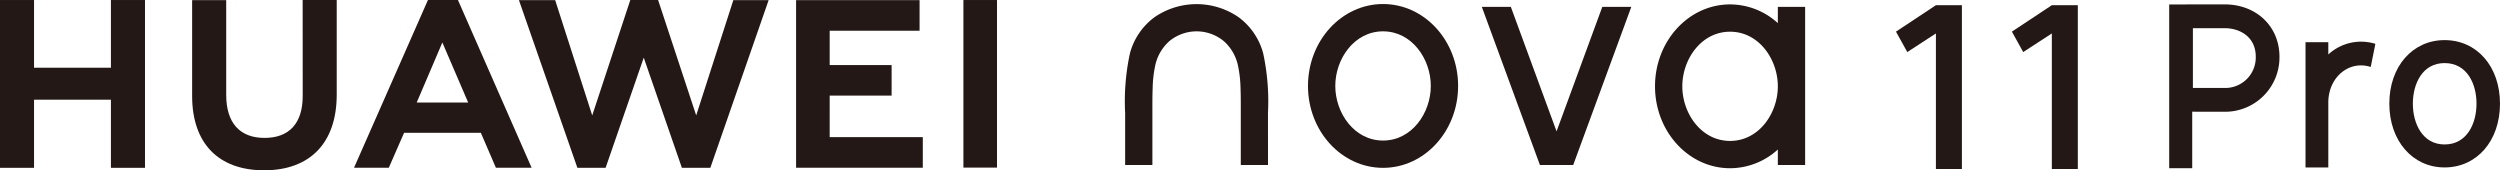 <svg xmlns="http://www.w3.org/2000/svg" width="352.249" height="24" viewBox="0 0 352.249 24">
  <g id="组_69" data-name="组 69" transform="translate(-800.479 -239.564)">
    <g id="组_66" data-name="组 66" transform="translate(800.479 239.564)">
      <path id="路径_510" data-name="路径 510" d="M3123.108,1221.11h-10.832v-9.538h-4.8v23.643h4.8v-9.6h10.832v9.6h4.8v-23.643h-4.8Z" transform="translate(-3107.479 -1211.569)" fill="#231815"/>
      <path id="路径_511" data-name="路径 511" d="M3187.378,1225.1c0,3.844-1.909,5.9-5.374,5.9-3.486,0-5.406-2.111-5.406-6.06v-13.355h-4.8V1225.1c0,6.65,3.695,10.464,10.138,10.464,6.5,0,10.234-3.885,10.234-10.66v-13.337h-4.8Z" transform="translate(-3144.726 -1211.569)" fill="#231815"/>
      <path id="路径_512" data-name="路径 512" d="M3306.152,1227.825l-5.368-16.261h-3.915l-5.367,16.261-5.222-16.247h-5.106l8.239,23.633h3.973l5.376-15.524,5.375,15.524h4.006l8.219-23.633h-4.975Z" transform="translate(-3208.059 -1211.564)" fill="#231815"/>
      <path id="路径_513" data-name="路径 513" d="M3378.688,1225.063h8.726v-4.307h-8.726v-4.839h12.665v-4.307h-17.4v23.612h17.854v-4.306h-13.121Z" transform="translate(-3261.785 -1211.591)" fill="#231815"/>
      <rect id="矩形_21" data-name="矩形 21" width="4.732" height="23.612" transform="translate(135.744 0.002)" fill="#231815"/>
      <path id="路径_514" data-name="路径 514" d="M3243.847,1230.28l2.123,4.922H3251l-10.377-23.629h-4.228l-10.416,23.629h4.9l2.153-4.922Zm-5.422-12.725,3.638,8.462h-7.253Z" transform="translate(-3176.097 -1211.569)" fill="#231815"/>
    </g>
    <g id="组_67" data-name="组 67" transform="translate(959.015 240.132)">
      <path id="路径_515" data-name="路径 515" d="M3672.034,1216.884c-4.06,0-6.729,3.883-6.729,7.694s2.67,7.694,6.729,7.694,6.729-3.883,6.729-7.694-2.67-7.694-6.729-7.694m0-3.847a10.015,10.015,0,0,1,6.729,2.637v-2.291h3.847v22.284h-3.847v-2.185a10.014,10.014,0,0,1-6.729,2.637c-5.841,0-10.576-5.167-10.576-11.541S3666.192,1213.037,3672.034,1213.037Z" transform="translate(-3586.803 -1212.984)" fill="#231815"/>
      <path id="路径_516" data-name="路径 516" d="M3504.229,1235.615h-3.834v-7.339c0-1.188.007-2.376-.039-3.563a16.62,16.62,0,0,0-.326-2.95,6.374,6.374,0,0,0-2.013-3.59,6.022,6.022,0,0,0-7.7,0,6.372,6.372,0,0,0-2.012,3.59,16.616,16.616,0,0,0-.326,2.949c-.046,1.187-.039,2.375-.039,3.563v7.339H3484.1v-7.339a32.059,32.059,0,0,1,.676-8.4,9.3,9.3,0,0,1,3.481-5.1,10.449,10.449,0,0,1,11.811,0,9.3,9.3,0,0,1,3.481,5.1,32.049,32.049,0,0,1,.676,8.4Z" transform="translate(-3484.104 -1212.932)" fill="#231815"/>
      <path id="路径_517" data-name="路径 517" d="M3620.46,1213.859h4.087l-8.187,22.284h-4.688l-8.187-22.284h4.087l6.444,17.54Z" transform="translate(-3553.233 -1213.46)" fill="#231815"/>
      <path id="路径_518" data-name="路径 518" d="M3555.874,1216.759c-4.059,0-6.729,3.884-6.729,7.694s2.669,7.694,6.729,7.694,6.729-3.883,6.729-7.694-2.67-7.694-6.729-7.694m0-3.847c5.841,0,10.577,5.167,10.577,11.54s-4.736,11.541-10.577,11.541-10.576-5.167-10.576-11.541S3550.033,1212.912,3555.874,1212.912Z" transform="translate(-3519.539 -1212.912)" fill="#231815"/>
    </g>
    <g id="组_68" data-name="组 68" transform="translate(1106.12 240.181)">
      <path id="路径_519" data-name="路径 519" d="M3915.036,1239.69c3.161,0,4.5-2.941,4.5-5.75s-1.336-5.716-4.5-5.716c-3.128,0-4.468,2.936-4.468,5.716s1.341,5.75,4.468,5.75m0,3.238c4.549,0,7.81-3.74,7.81-8.987s-3.261-8.954-7.81-8.954c-4.5,0-7.783,3.706-7.783,8.954S3910.542,1242.928,3915.037,1242.928Z" transform="translate(-3876.239 -1219.953)" fill="#231815" fill-rule="evenodd"/>
      <path id="路径_520" data-name="路径 520" d="M3841.373,1213.029l-7.8.011v23.069h3.243v-7.959l4.558.009a7.661,7.661,0,0,0,7.735-7.752c0-4.275-3.253-7.378-7.738-7.378m.009,11.777-4.469-.009v-8.409l4.464-.006c2.187,0,4.394,1.241,4.394,4.013A4.3,4.3,0,0,1,3841.382,1224.806Z" transform="translate(-3833.574 -1213.029)" fill="#231815"/>
      <path id="路径_521" data-name="路径 521" d="M3882.41,1227.318v-1.724H3879.2v17.644h3.211v-.167c0-.069,0-6.576,0-8.978,0-3.572,2.928-5.995,5.975-5.013l.657-3.257a6.8,6.8,0,0,0-6.633,1.5" transform="translate(-3859.994 -1220.263)" fill="#231815"/>
    </g>
    <path id="路径_522" data-name="路径 522" d="M3747.738,1213.306l-5.626,3.725,1.594,2.878,4.033-2.624v19.1h3.662v-23.078Z" transform="translate(-2674.491 -973.009)" fill="#231815"/>
    <path id="路径_523" data-name="路径 523" d="M3786.544,1213.306l-5.626,3.725,1.594,2.878,4.033-2.624v19.1h3.662v-23.078Z" transform="translate(-2696.963 -973.009)" fill="#231815"/>
  </g>
</svg>
